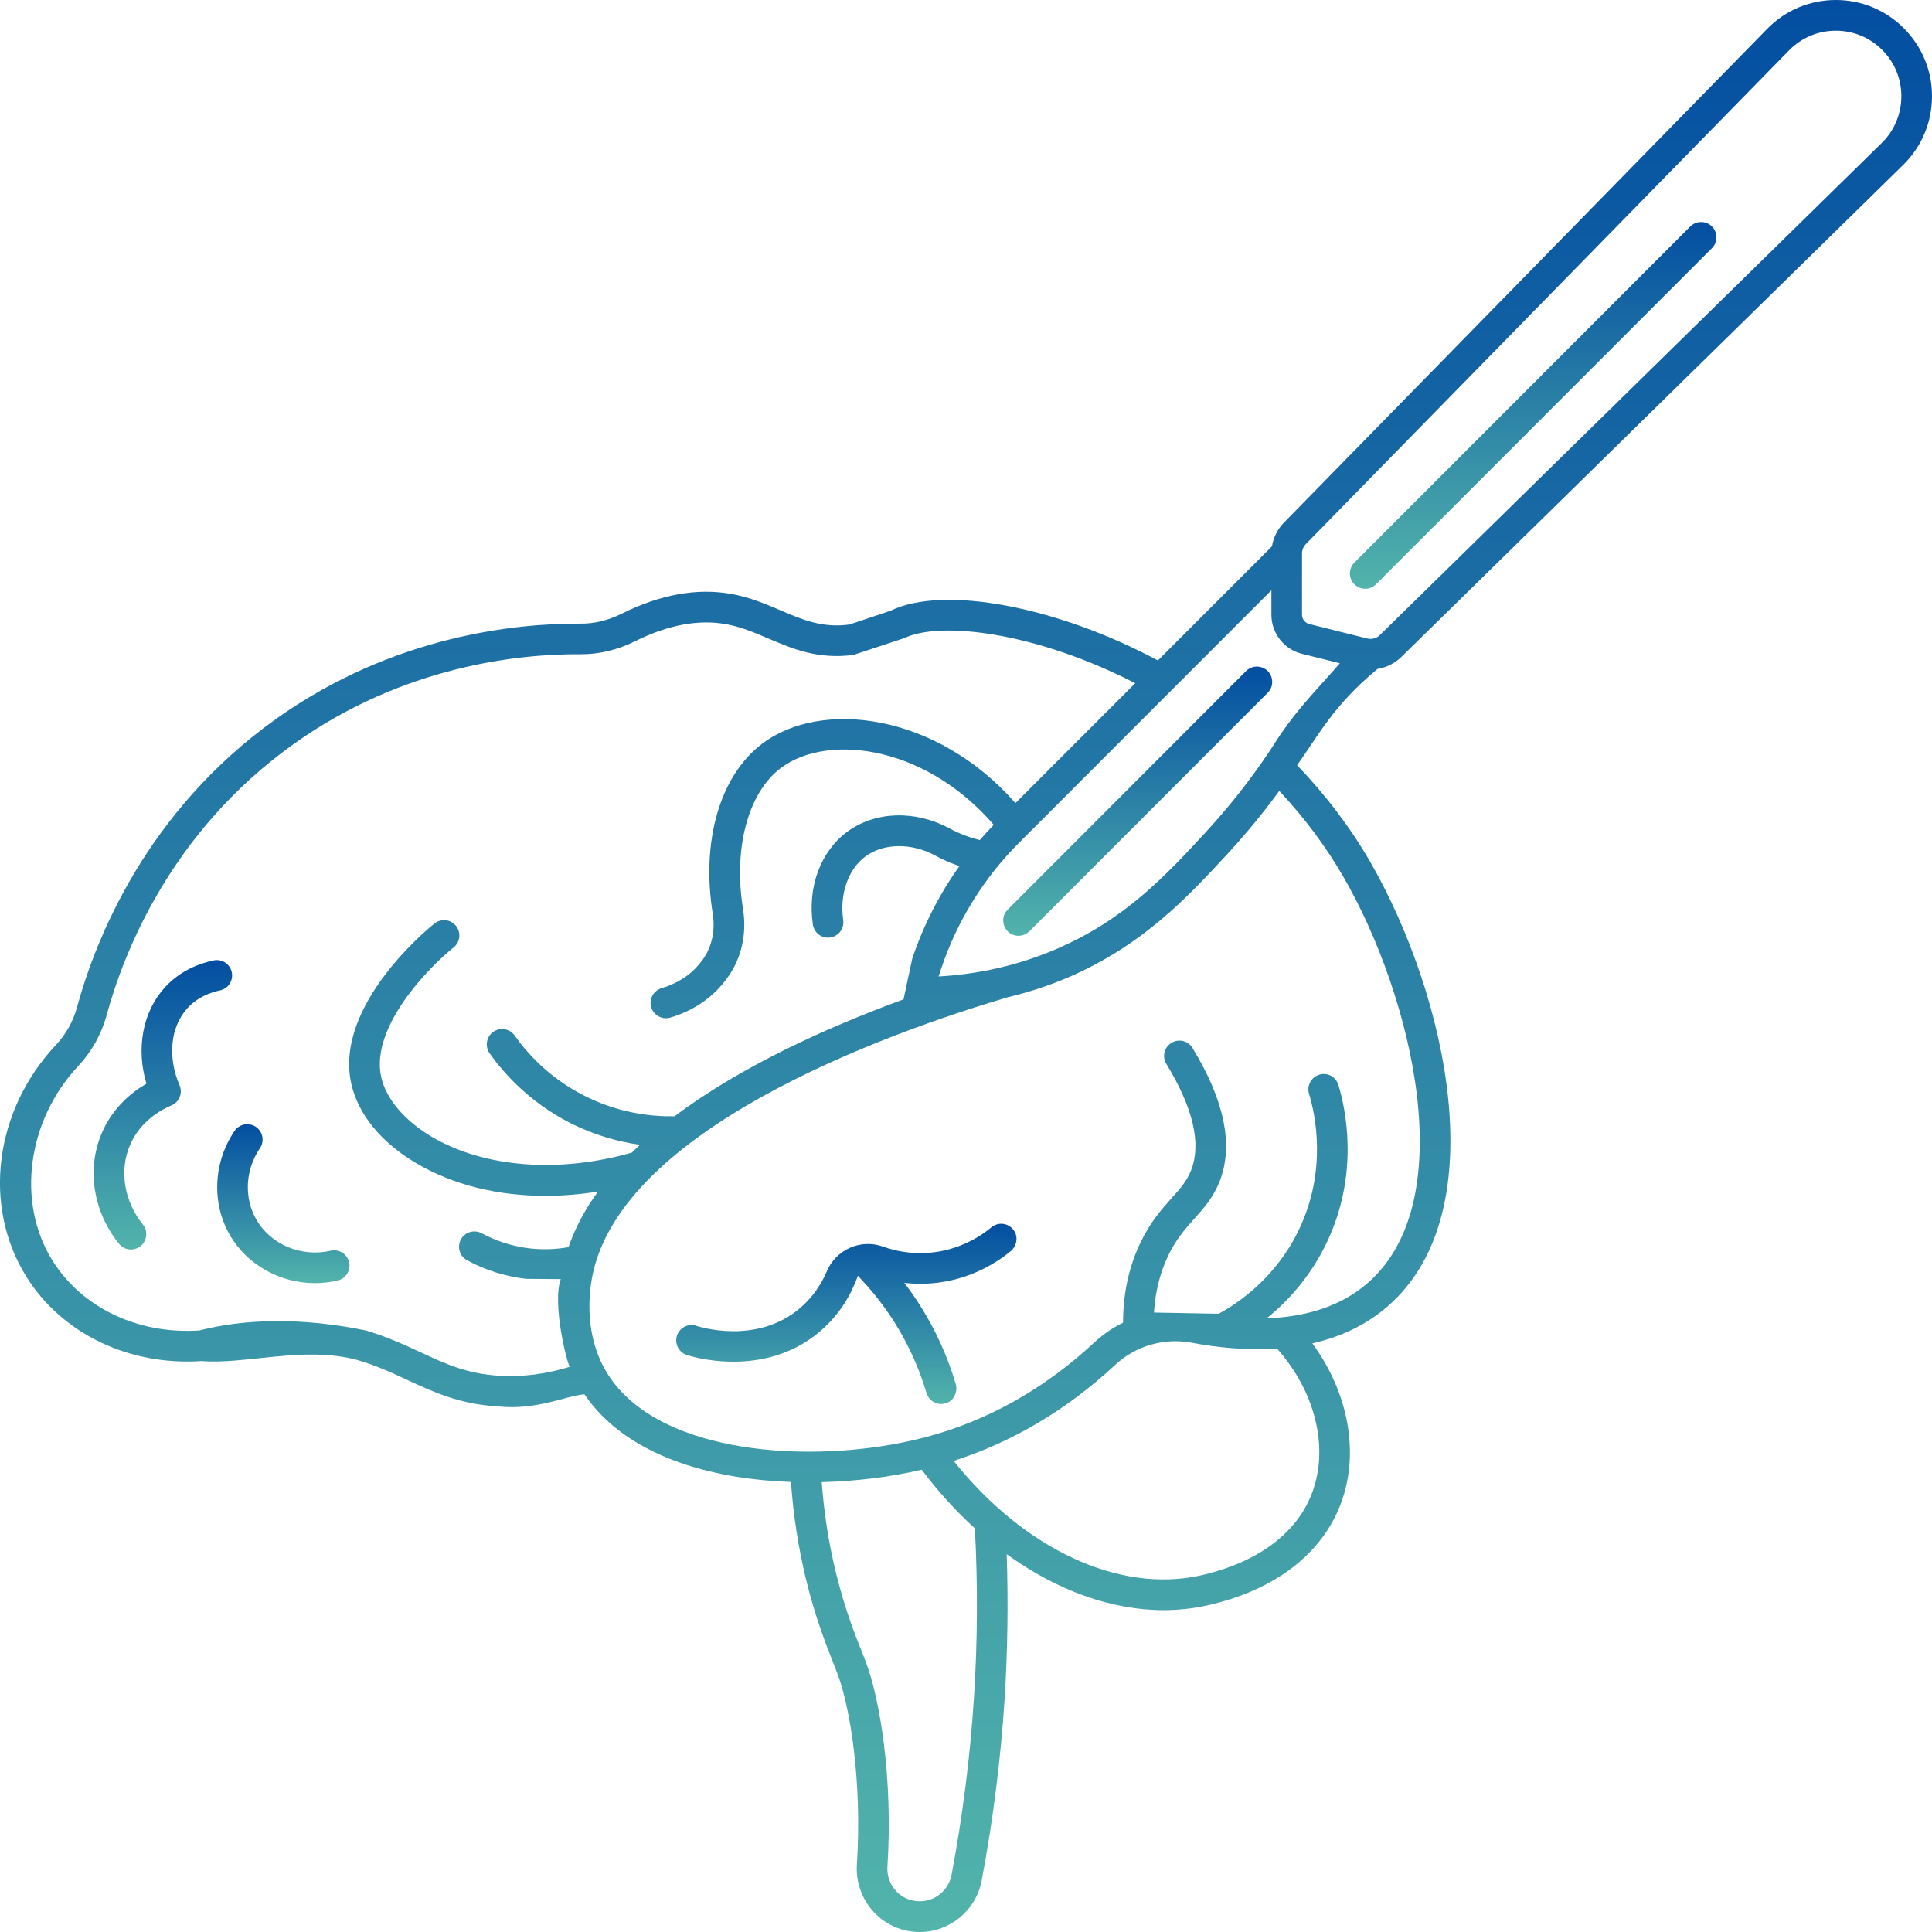 <svg width="27" height="27" viewBox="0 0 27 27" fill="none" xmlns="http://www.w3.org/2000/svg">
<path d="M14.181 17.216C14.114 17.093 13.957 17.067 13.855 17.152C13.713 17.27 13.41 17.474 12.983 17.508C12.731 17.528 12.513 17.483 12.338 17.421C12.19 17.367 12.027 17.374 11.883 17.436C11.736 17.5 11.618 17.617 11.556 17.765C11.484 17.935 11.367 18.122 11.18 18.282C10.571 18.8 9.766 18.54 9.732 18.529C9.62 18.491 9.499 18.552 9.461 18.665C9.424 18.777 9.485 18.898 9.597 18.936C9.618 18.943 9.887 19.03 10.25 19.03C10.61 19.03 11.063 18.944 11.457 18.609C11.743 18.366 11.901 18.077 11.989 17.83C12.183 18.03 12.356 18.249 12.505 18.486C12.696 18.791 12.845 19.121 12.948 19.467C12.975 19.561 13.06 19.621 13.153 19.621C13.179 19.621 13.206 19.616 13.232 19.606C13.336 19.565 13.388 19.446 13.356 19.339C13.243 18.958 13.078 18.594 12.867 18.258C12.796 18.144 12.719 18.035 12.638 17.928C12.756 17.942 12.883 17.946 13.017 17.935C13.555 17.893 13.938 17.638 14.123 17.487C14.203 17.421 14.231 17.307 14.181 17.216Z" fill="url(#paint0_linear_1614_1253)"/>
<path d="M4.621 17.479C4.213 17.573 3.786 17.395 3.584 17.047C3.407 16.742 3.426 16.349 3.633 16.046C3.699 15.948 3.674 15.815 3.576 15.748C3.478 15.681 3.345 15.707 3.278 15.805C2.98 16.244 2.955 16.816 3.213 17.262C3.457 17.681 3.918 17.932 4.402 17.932C4.507 17.932 4.613 17.92 4.718 17.896C4.833 17.869 4.905 17.754 4.878 17.639C4.852 17.524 4.737 17.452 4.621 17.479Z" fill="url(#paint1_linear_1614_1253)"/>
<path d="M3.239 13.587C3.215 13.471 3.101 13.397 2.986 13.422C2.795 13.462 2.523 13.559 2.304 13.799C1.993 14.139 1.9 14.65 2.046 15.145C1.844 15.262 1.573 15.478 1.419 15.843C1.209 16.344 1.302 16.933 1.663 17.382C1.705 17.434 1.767 17.462 1.83 17.462C1.877 17.462 1.924 17.446 1.964 17.415C2.056 17.34 2.071 17.205 1.997 17.113C1.735 16.788 1.665 16.364 1.814 16.009C1.961 15.659 2.269 15.501 2.394 15.449C2.447 15.428 2.489 15.385 2.511 15.332C2.533 15.279 2.532 15.219 2.509 15.166C2.339 14.771 2.382 14.348 2.62 14.088C2.762 13.933 2.945 13.868 3.074 13.841C3.189 13.817 3.264 13.703 3.239 13.587Z" fill="url(#paint2_linear_1614_1253)"/>
<path d="M19.252 9.348C19.375 9.328 19.492 9.271 19.583 9.182L26.597 2.305C26.855 2.052 26.998 1.713 27 1.351C27.002 0.99 26.862 0.65 26.606 0.394C26.352 0.14 26.015 0 25.657 0C25.654 0 25.652 0 25.649 0C25.288 0.002 24.949 0.145 24.696 0.404L17.943 7.304C17.854 7.395 17.797 7.51 17.776 7.635L16.182 9.23C14.772 8.475 13.188 8.175 12.448 8.534L11.871 8.728C11.488 8.778 11.218 8.662 10.904 8.528C10.697 8.44 10.482 8.348 10.224 8.301C9.744 8.214 9.226 8.307 8.683 8.579C8.502 8.669 8.305 8.718 8.115 8.715C7.231 8.71 5.498 8.875 3.851 10.052C2.039 11.347 1.335 13.13 1.076 14.077C1.023 14.273 0.921 14.456 0.78 14.605C-0.078 15.52 -0.248 16.85 0.367 17.84C0.864 18.638 1.803 19.09 2.817 19.021C3.43 19.071 4.245 18.808 4.986 19.004C5.257 19.082 5.48 19.186 5.697 19.287C6.054 19.453 6.424 19.625 6.961 19.655C7.499 19.714 7.927 19.5 8.168 19.486C8.567 20.075 9.29 20.471 10.276 20.635C10.524 20.676 10.786 20.701 11.054 20.711C11.086 21.171 11.156 21.624 11.262 22.063C11.395 22.609 11.548 22.994 11.649 23.249C11.668 23.296 11.684 23.337 11.698 23.375C11.884 23.858 12.049 24.905 11.975 26.06C11.959 26.303 12.046 26.545 12.212 26.722C12.38 26.901 12.608 27 12.853 27C13.276 27 13.64 26.698 13.719 26.282C13.877 25.445 13.985 24.59 14.04 23.74C14.082 23.071 14.091 22.393 14.069 21.72C14.765 22.225 15.53 22.502 16.264 22.502C16.469 22.501 16.672 22.48 16.87 22.436C17.808 22.227 18.471 21.722 18.737 21.017C19.004 20.309 18.846 19.463 18.34 18.774C18.683 18.696 19.017 18.556 19.312 18.323C20.953 17.032 20.205 13.876 19.151 12.048C18.871 11.563 18.526 11.109 18.127 10.694C18.42 10.286 18.634 9.857 19.252 9.348ZM18.196 7.734C18.196 7.685 18.215 7.639 18.249 7.604L25.002 0.704C25.175 0.528 25.405 0.43 25.652 0.429C25.653 0.429 25.655 0.429 25.657 0.429C25.901 0.429 26.131 0.524 26.304 0.697C26.478 0.871 26.573 1.103 26.572 1.349C26.57 1.596 26.473 1.826 26.297 1.999L19.283 8.876C19.237 8.921 19.17 8.939 19.108 8.923L18.298 8.721C18.238 8.706 18.196 8.652 18.196 8.59V7.734ZM6.528 17.613C6.784 17.751 7.061 17.838 7.35 17.872L7.837 17.876C7.713 18.214 7.927 19.071 7.964 19.101C7.636 19.202 7.308 19.245 6.985 19.227C6.53 19.201 6.227 19.061 5.877 18.898C5.646 18.791 5.408 18.68 5.106 18.592C4.225 18.412 3.43 18.428 2.787 18.593C1.931 18.652 1.143 18.276 0.731 17.613C0.227 16.802 0.379 15.66 1.093 14.898C1.28 14.698 1.418 14.453 1.489 14.19C1.733 13.297 2.396 11.618 4.1 10.401C5.649 9.294 7.277 9.137 8.113 9.143C8.368 9.146 8.633 9.082 8.874 8.962C9.333 8.733 9.761 8.653 10.147 8.723C10.358 8.761 10.542 8.84 10.736 8.922C11.076 9.068 11.428 9.217 11.926 9.153L12.634 8.919C13.152 8.669 14.502 8.846 15.865 9.548L14.191 11.223C13.089 9.968 11.474 9.765 10.647 10.397C10.06 10.845 9.797 11.755 9.961 12.772C9.997 13 9.951 13.222 9.83 13.398C9.81 13.427 9.79 13.453 9.768 13.479C9.637 13.634 9.461 13.746 9.245 13.81C9.132 13.844 9.067 13.963 9.101 14.077C9.129 14.17 9.214 14.23 9.306 14.23C9.326 14.23 9.347 14.227 9.367 14.221C9.664 14.132 9.909 13.976 10.095 13.755C10.126 13.72 10.155 13.681 10.182 13.641C10.367 13.374 10.438 13.041 10.384 12.704C10.247 11.856 10.453 11.084 10.907 10.737C11.245 10.479 11.778 10.406 12.334 10.541C12.913 10.682 13.459 11.03 13.888 11.527C13.821 11.596 13.756 11.667 13.693 11.74C13.547 11.705 13.404 11.65 13.267 11.576C12.791 11.319 12.233 11.337 11.844 11.621C11.469 11.896 11.283 12.394 11.36 12.92C11.376 13.027 11.467 13.104 11.572 13.104C11.582 13.104 11.592 13.103 11.603 13.101C11.72 13.084 11.801 12.976 11.784 12.858C11.731 12.495 11.854 12.145 12.097 11.967C12.349 11.783 12.737 11.777 13.063 11.953C13.175 12.014 13.29 12.064 13.408 12.104C13.126 12.5 12.902 12.938 12.748 13.4L12.627 13.966C11.544 14.363 10.353 14.905 9.426 15.6C9.103 15.606 8.639 15.556 8.153 15.306C7.672 15.06 7.365 14.716 7.192 14.471C7.123 14.375 6.99 14.352 6.893 14.42C6.797 14.489 6.774 14.623 6.842 14.719C7.043 15.003 7.399 15.401 7.958 15.688C8.308 15.867 8.647 15.957 8.945 15.999C8.905 16.035 8.867 16.071 8.83 16.108C7.807 16.399 6.767 16.318 6.036 15.888C5.654 15.662 5.395 15.357 5.327 15.051C5.172 14.35 6.005 13.507 6.339 13.241C6.431 13.168 6.447 13.033 6.373 12.94C6.3 12.848 6.165 12.832 6.072 12.906C6.015 12.951 4.664 14.041 4.909 15.144C5.004 15.572 5.327 15.967 5.819 16.257C6.332 16.559 6.954 16.712 7.621 16.712C7.861 16.712 8.108 16.692 8.357 16.652C8.179 16.897 8.039 17.156 7.945 17.429C7.765 17.461 7.582 17.467 7.4 17.446C7.165 17.418 6.94 17.347 6.731 17.235C6.627 17.179 6.497 17.218 6.441 17.322C6.385 17.427 6.424 17.557 6.528 17.613ZM13.612 23.713C13.559 24.545 13.453 25.382 13.298 26.202C13.257 26.416 13.07 26.571 12.853 26.571C12.727 26.571 12.611 26.521 12.524 26.429C12.438 26.336 12.394 26.215 12.402 26.088C12.481 24.868 12.3 23.747 12.098 23.221C12.084 23.182 12.066 23.139 12.047 23.09C11.95 22.847 11.803 22.478 11.678 21.962C11.58 21.557 11.515 21.137 11.484 20.713C11.958 20.701 12.438 20.643 12.881 20.539C13.11 20.845 13.36 21.119 13.624 21.359C13.666 22.141 13.662 22.932 13.612 23.713ZM18.336 20.865C18.123 21.431 17.569 21.84 16.777 22.017C15.637 22.271 14.309 21.647 13.327 20.416C14.152 20.152 14.912 19.701 15.59 19.07C15.874 18.807 16.272 18.693 16.656 18.765C17.006 18.831 17.422 18.875 17.846 18.846C18.382 19.448 18.576 20.231 18.336 20.865ZM18.779 12.262C19.729 13.908 20.471 16.865 19.047 17.986C18.658 18.293 18.173 18.407 17.702 18.424C17.992 18.19 18.314 17.845 18.543 17.362C18.999 16.401 18.808 15.503 18.704 15.162C18.67 15.048 18.551 14.984 18.437 15.019C18.324 15.053 18.26 15.173 18.294 15.286C18.383 15.58 18.548 16.352 18.156 17.178C17.84 17.845 17.316 18.205 17.032 18.36L16.127 18.343C16.144 18.059 16.209 17.796 16.321 17.558C16.436 17.315 16.567 17.17 16.693 17.029C16.823 16.885 16.957 16.735 17.046 16.506C17.241 16.005 17.113 15.378 16.665 14.645C16.604 14.544 16.472 14.512 16.371 14.574C16.27 14.636 16.238 14.767 16.3 14.868C16.674 15.482 16.791 15.981 16.647 16.351C16.587 16.507 16.493 16.611 16.375 16.743C16.235 16.899 16.076 17.075 15.934 17.374C15.775 17.709 15.695 18.082 15.695 18.485C15.551 18.555 15.418 18.646 15.299 18.756C14.591 19.415 13.789 19.864 12.915 20.09C12.107 20.3 11.147 20.346 10.347 20.212C9.693 20.103 8.833 19.826 8.446 19.123C8.321 18.897 8.187 18.513 8.256 17.968C8.53 15.809 12.416 14.431 14.078 13.938C14.366 13.87 14.647 13.778 14.919 13.663C15.974 13.213 16.61 12.524 17.171 11.915C17.421 11.643 17.658 11.355 17.878 11.053C18.228 11.426 18.531 11.831 18.779 12.262ZM17.885 10.278C17.583 10.759 17.236 11.212 16.856 11.624C16.298 12.229 15.721 12.855 14.751 13.268C14.238 13.487 13.69 13.614 13.117 13.646L13.154 13.535C13.373 12.878 13.747 12.273 14.236 11.783L17.768 8.249V8.59C17.768 8.849 17.943 9.074 18.195 9.137L18.725 9.269C18.4 9.643 18.175 9.857 17.885 10.278Z" fill="url(#paint3_linear_1614_1253)"/>
<path d="M17.414 9.378L14.083 12.712C13.999 12.795 13.999 12.931 14.083 13.015C14.124 13.057 14.179 13.078 14.234 13.078C14.289 13.078 14.344 13.056 14.386 13.015L17.717 9.681C17.8 9.598 17.8 9.462 17.717 9.378C17.633 9.295 17.497 9.295 17.414 9.378Z" fill="url(#paint4_linear_1614_1253)"/>
<path d="M23.622 3.165L18.928 7.862C18.844 7.946 18.844 8.082 18.928 8.165C18.97 8.207 19.025 8.228 19.079 8.228C19.134 8.228 19.189 8.207 19.231 8.165L23.925 3.468C24.008 3.385 24.008 3.249 23.925 3.165C23.841 3.082 23.706 3.082 23.622 3.165Z" fill="url(#paint5_linear_1614_1253)"/>
<defs>
<linearGradient id="paint0_linear_1614_1253" x1="11.828" y1="17.102" x2="11.828" y2="19.621" gradientUnits="userSpaceOnUse">
<stop stop-color="#034EA1"/>
<stop offset="1" stop-color="#52B4AB"/>
</linearGradient>
<linearGradient id="paint1_linear_1614_1253" x1="3.96" y1="15.711" x2="3.96" y2="17.932" gradientUnits="userSpaceOnUse">
<stop stop-color="#034EA1"/>
<stop offset="1" stop-color="#52B4AB"/>
</linearGradient>
<linearGradient id="paint2_linear_1614_1253" x1="2.276" y1="13.417" x2="2.276" y2="17.462" gradientUnits="userSpaceOnUse">
<stop stop-color="#034EA1"/>
<stop offset="1" stop-color="#52B4AB"/>
</linearGradient>
<linearGradient id="paint3_linear_1614_1253" x1="13.5" y1="0" x2="13.5" y2="27" gradientUnits="userSpaceOnUse">
<stop stop-color="#034EA1"/>
<stop offset="1" stop-color="#52B4AB"/>
</linearGradient>
<linearGradient id="paint4_linear_1614_1253" x1="15.9" y1="9.315" x2="15.9" y2="13.078" gradientUnits="userSpaceOnUse">
<stop stop-color="#034EA1"/>
<stop offset="1" stop-color="#52B4AB"/>
</linearGradient>
<linearGradient id="paint5_linear_1614_1253" x1="21.426" y1="3.103" x2="21.426" y2="8.228" gradientUnits="userSpaceOnUse">
<stop stop-color="#034EA1"/>
<stop offset="1" stop-color="#52B4AB"/>
</linearGradient>
</defs>
</svg>
